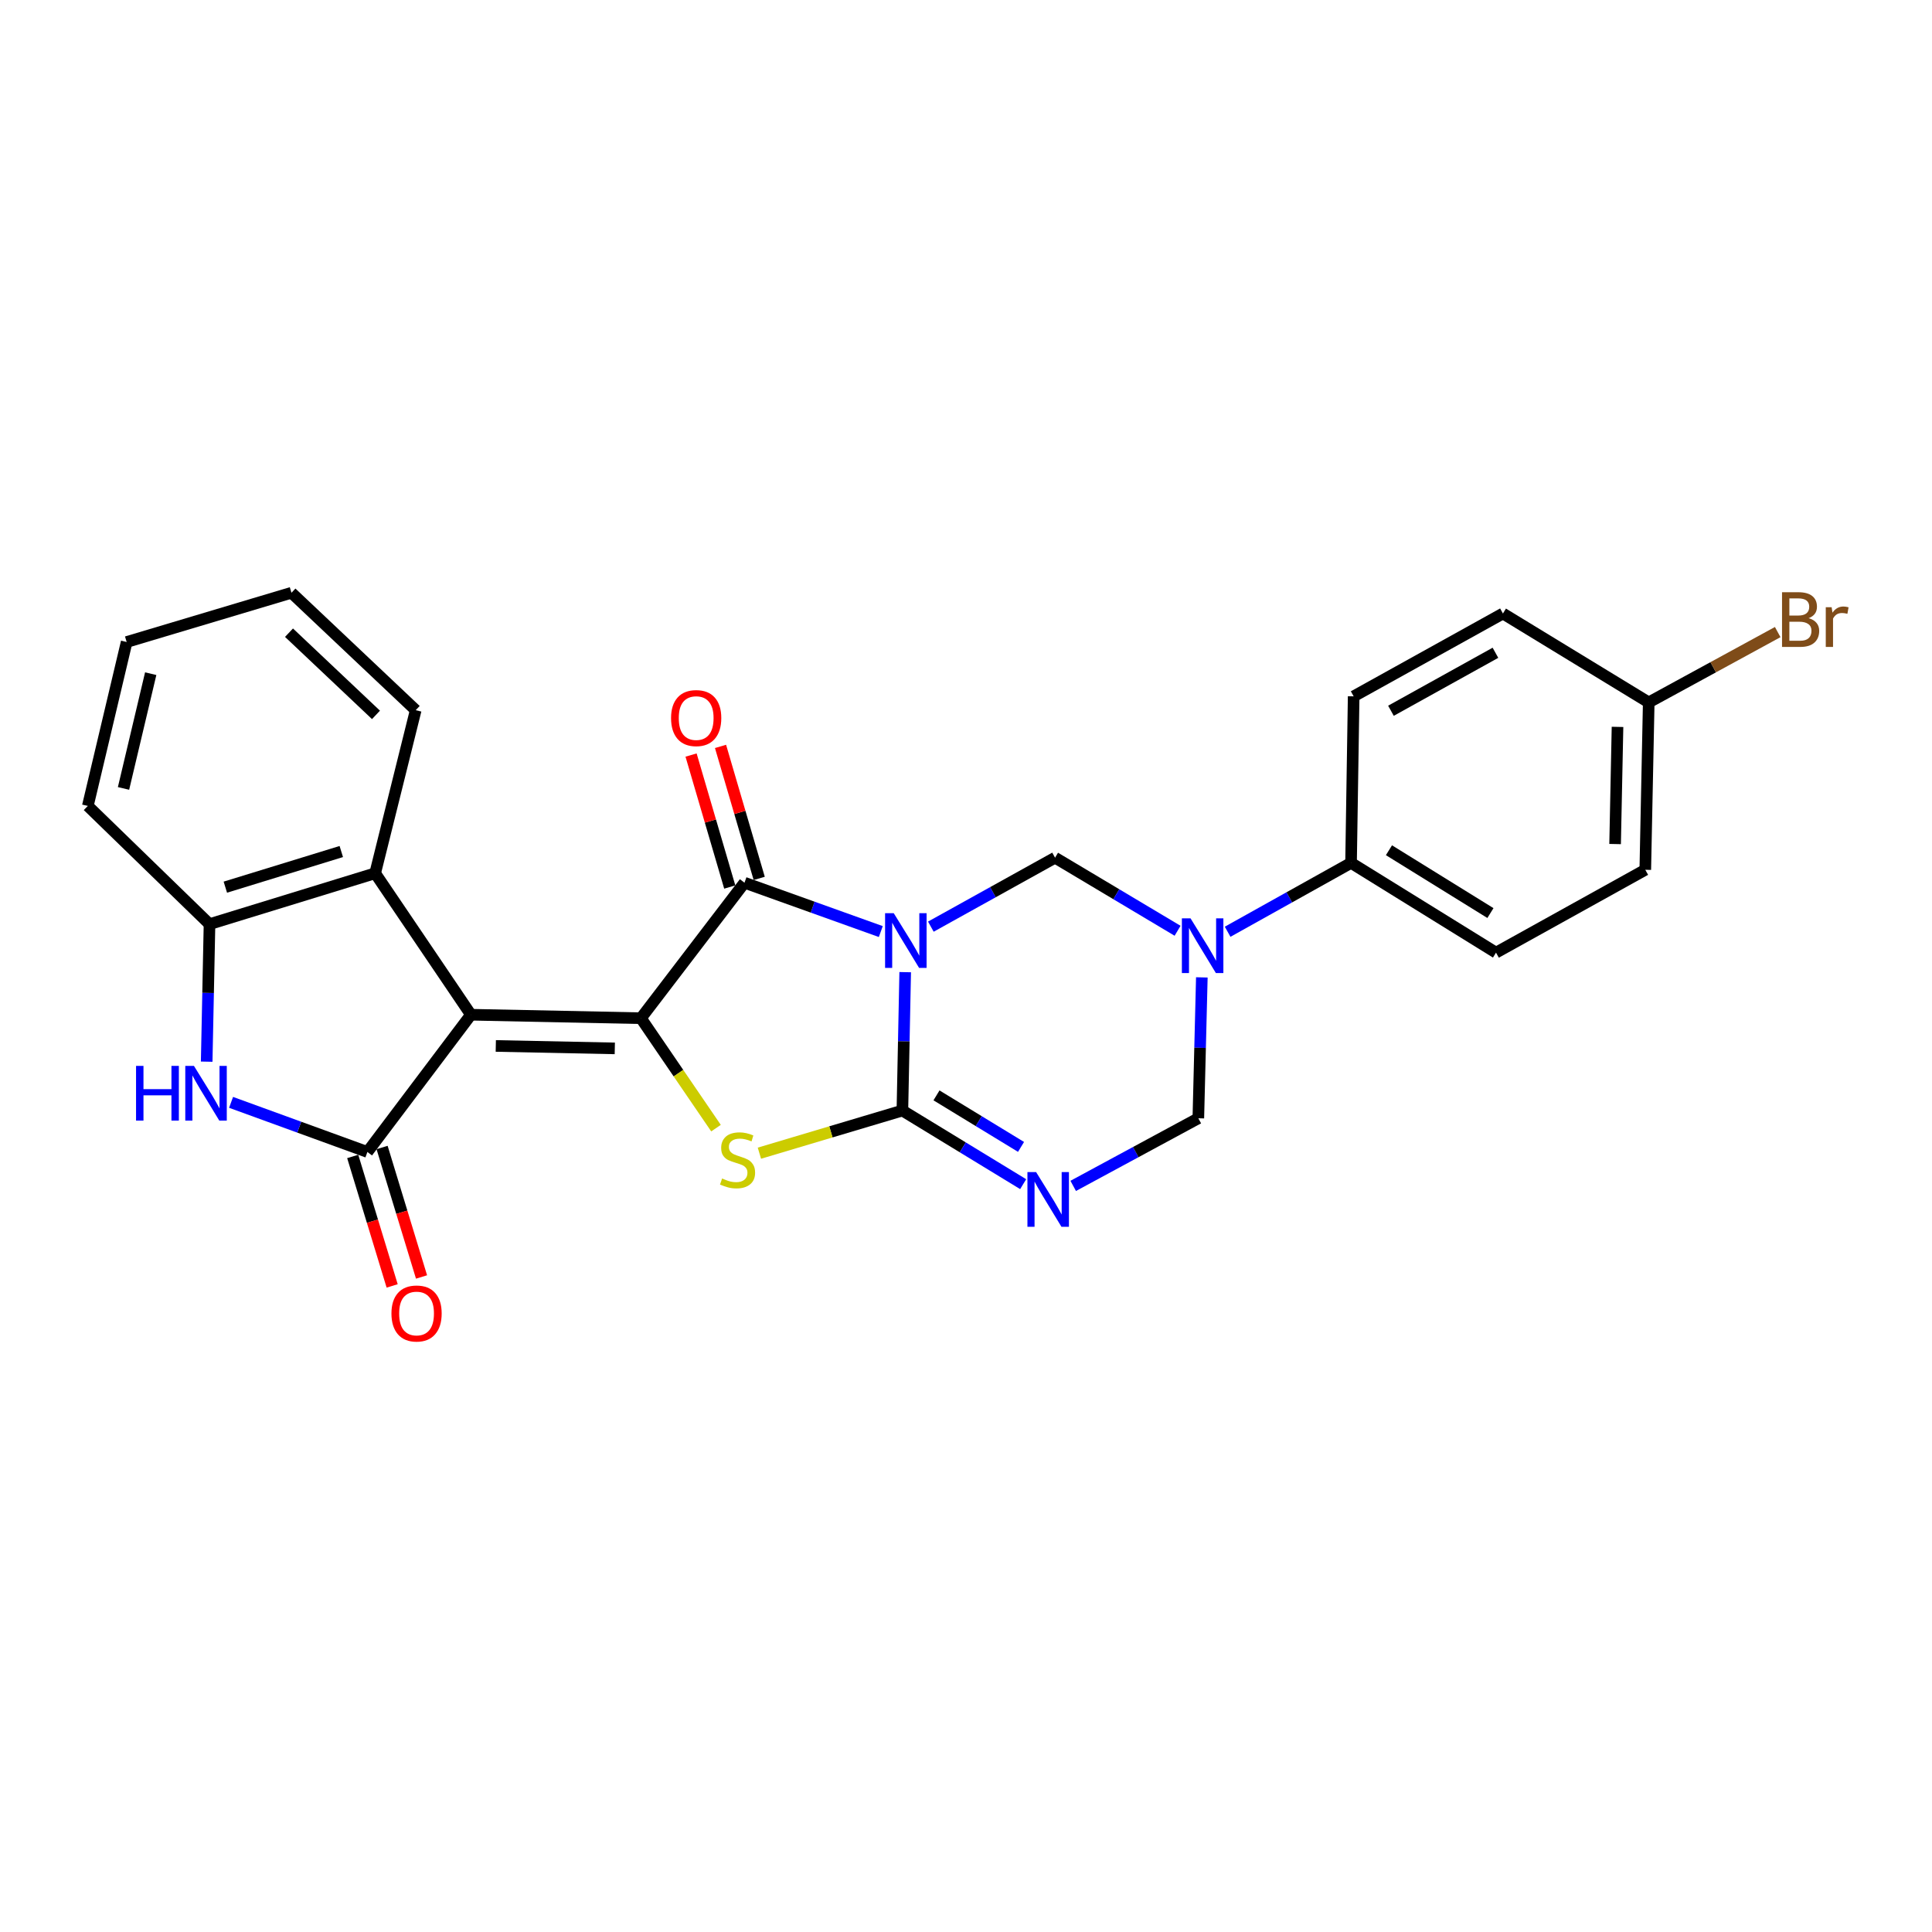 <?xml version='1.0' encoding='iso-8859-1'?>
<svg version='1.1' baseProfile='full'
              xmlns='http://www.w3.org/2000/svg'
                      xmlns:rdkit='http://www.rdkit.org/xml'
                      xmlns:xlink='http://www.w3.org/1999/xlink'
                  xml:space='preserve'
width='1000px' height='1000px' viewBox='0 0 1000 1000'>
<!-- END OF HEADER -->
<rect style='opacity:1.0;fill:#FFFFFF;stroke:none' width='1000' height='1000' x='0' y='0'> </rect>
<path class='bond-0' d='M 468.528,503.183 L 467.802,538.999' style='fill:none;fill-rule:evenodd;stroke:#0000FF;stroke-width:6px;stroke-linecap:butt;stroke-linejoin:miter;stroke-opacity:1' />
<path class='bond-0' d='M 467.802,538.999 L 467.076,574.815' style='fill:none;fill-rule:evenodd;stroke:#000000;stroke-width:6px;stroke-linecap:butt;stroke-linejoin:miter;stroke-opacity:1' />
<path class='bond-3' d='M 455.901,482.179 L 420.623,469.536' style='fill:none;fill-rule:evenodd;stroke:#0000FF;stroke-width:6px;stroke-linecap:butt;stroke-linejoin:miter;stroke-opacity:1' />
<path class='bond-3' d='M 420.623,469.536 L 385.344,456.892' style='fill:none;fill-rule:evenodd;stroke:#000000;stroke-width:6px;stroke-linecap:butt;stroke-linejoin:miter;stroke-opacity:1' />
<path class='bond-7' d='M 481.808,479.634 L 513.953,461.787' style='fill:none;fill-rule:evenodd;stroke:#0000FF;stroke-width:6px;stroke-linecap:butt;stroke-linejoin:miter;stroke-opacity:1' />
<path class='bond-7' d='M 513.953,461.787 L 546.097,443.94' style='fill:none;fill-rule:evenodd;stroke:#000000;stroke-width:6px;stroke-linecap:butt;stroke-linejoin:miter;stroke-opacity:1' />
<path class='bond-4' d='M 467.076,574.815 L 430.07,585.852' style='fill:none;fill-rule:evenodd;stroke:#000000;stroke-width:6px;stroke-linecap:butt;stroke-linejoin:miter;stroke-opacity:1' />
<path class='bond-4' d='M 430.07,585.852 L 393.065,596.889' style='fill:none;fill-rule:evenodd;stroke:#CCCC00;stroke-width:6px;stroke-linecap:butt;stroke-linejoin:miter;stroke-opacity:1' />
<path class='bond-6' d='M 467.076,574.815 L 498.333,593.868' style='fill:none;fill-rule:evenodd;stroke:#000000;stroke-width:6px;stroke-linecap:butt;stroke-linejoin:miter;stroke-opacity:1' />
<path class='bond-6' d='M 498.333,593.868 L 529.59,612.922' style='fill:none;fill-rule:evenodd;stroke:#0000FF;stroke-width:6px;stroke-linecap:butt;stroke-linejoin:miter;stroke-opacity:1' />
<path class='bond-6' d='M 484.725,566.961 L 506.605,580.298' style='fill:none;fill-rule:evenodd;stroke:#000000;stroke-width:6px;stroke-linecap:butt;stroke-linejoin:miter;stroke-opacity:1' />
<path class='bond-6' d='M 506.605,580.298 L 528.484,593.635' style='fill:none;fill-rule:evenodd;stroke:#0000FF;stroke-width:6px;stroke-linecap:butt;stroke-linejoin:miter;stroke-opacity:1' />
<path class='bond-1' d='M 331.742,527.023 L 385.344,456.892' style='fill:none;fill-rule:evenodd;stroke:#000000;stroke-width:6px;stroke-linecap:butt;stroke-linejoin:miter;stroke-opacity:1' />
<path class='bond-2' d='M 331.742,527.023 L 243.75,525.221' style='fill:none;fill-rule:evenodd;stroke:#000000;stroke-width:6px;stroke-linecap:butt;stroke-linejoin:miter;stroke-opacity:1' />
<path class='bond-2' d='M 318.218,542.642 L 256.623,541.381' style='fill:none;fill-rule:evenodd;stroke:#000000;stroke-width:6px;stroke-linecap:butt;stroke-linejoin:miter;stroke-opacity:1' />
<path class='bond-26' d='M 331.742,527.023 L 351.172,555.473' style='fill:none;fill-rule:evenodd;stroke:#000000;stroke-width:6px;stroke-linecap:butt;stroke-linejoin:miter;stroke-opacity:1' />
<path class='bond-26' d='M 351.172,555.473 L 370.602,583.924' style='fill:none;fill-rule:evenodd;stroke:#CCCC00;stroke-width:6px;stroke-linecap:butt;stroke-linejoin:miter;stroke-opacity:1' />
<path class='bond-5' d='M 243.75,525.221 L 190.165,596.261' style='fill:none;fill-rule:evenodd;stroke:#000000;stroke-width:6px;stroke-linecap:butt;stroke-linejoin:miter;stroke-opacity:1' />
<path class='bond-10' d='M 243.75,525.221 L 194.183,451.992' style='fill:none;fill-rule:evenodd;stroke:#000000;stroke-width:6px;stroke-linecap:butt;stroke-linejoin:miter;stroke-opacity:1' />
<path class='bond-14' d='M 392.969,454.657 L 382.956,420.498' style='fill:none;fill-rule:evenodd;stroke:#000000;stroke-width:6px;stroke-linecap:butt;stroke-linejoin:miter;stroke-opacity:1' />
<path class='bond-14' d='M 382.956,420.498 L 372.943,386.34' style='fill:none;fill-rule:evenodd;stroke:#FF0000;stroke-width:6px;stroke-linecap:butt;stroke-linejoin:miter;stroke-opacity:1' />
<path class='bond-14' d='M 377.718,459.127 L 367.705,424.969' style='fill:none;fill-rule:evenodd;stroke:#000000;stroke-width:6px;stroke-linecap:butt;stroke-linejoin:miter;stroke-opacity:1' />
<path class='bond-14' d='M 367.705,424.969 L 357.692,390.811' style='fill:none;fill-rule:evenodd;stroke:#FF0000;stroke-width:6px;stroke-linecap:butt;stroke-linejoin:miter;stroke-opacity:1' />
<path class='bond-9' d='M 190.165,596.261 L 154.884,583.42' style='fill:none;fill-rule:evenodd;stroke:#000000;stroke-width:6px;stroke-linecap:butt;stroke-linejoin:miter;stroke-opacity:1' />
<path class='bond-9' d='M 154.884,583.42 L 119.603,570.58' style='fill:none;fill-rule:evenodd;stroke:#0000FF;stroke-width:6px;stroke-linecap:butt;stroke-linejoin:miter;stroke-opacity:1' />
<path class='bond-15' d='M 182.564,598.577 L 192.773,632.084' style='fill:none;fill-rule:evenodd;stroke:#000000;stroke-width:6px;stroke-linecap:butt;stroke-linejoin:miter;stroke-opacity:1' />
<path class='bond-15' d='M 192.773,632.084 L 202.982,665.59' style='fill:none;fill-rule:evenodd;stroke:#FF0000;stroke-width:6px;stroke-linecap:butt;stroke-linejoin:miter;stroke-opacity:1' />
<path class='bond-15' d='M 197.767,593.945 L 207.975,627.452' style='fill:none;fill-rule:evenodd;stroke:#000000;stroke-width:6px;stroke-linecap:butt;stroke-linejoin:miter;stroke-opacity:1' />
<path class='bond-15' d='M 207.975,627.452 L 218.184,660.958' style='fill:none;fill-rule:evenodd;stroke:#FF0000;stroke-width:6px;stroke-linecap:butt;stroke-linejoin:miter;stroke-opacity:1' />
<path class='bond-27' d='M 555.487,613.817 L 587.871,596.316' style='fill:none;fill-rule:evenodd;stroke:#0000FF;stroke-width:6px;stroke-linecap:butt;stroke-linejoin:miter;stroke-opacity:1' />
<path class='bond-27' d='M 587.871,596.316 L 620.254,578.815' style='fill:none;fill-rule:evenodd;stroke:#000000;stroke-width:6px;stroke-linecap:butt;stroke-linejoin:miter;stroke-opacity:1' />
<path class='bond-8' d='M 546.097,443.94 L 577.806,462.853' style='fill:none;fill-rule:evenodd;stroke:#000000;stroke-width:6px;stroke-linecap:butt;stroke-linejoin:miter;stroke-opacity:1' />
<path class='bond-8' d='M 577.806,462.853 L 609.515,481.766' style='fill:none;fill-rule:evenodd;stroke:#0000FF;stroke-width:6px;stroke-linecap:butt;stroke-linejoin:miter;stroke-opacity:1' />
<path class='bond-11' d='M 622.07,505.892 L 621.162,542.353' style='fill:none;fill-rule:evenodd;stroke:#0000FF;stroke-width:6px;stroke-linecap:butt;stroke-linejoin:miter;stroke-opacity:1' />
<path class='bond-11' d='M 621.162,542.353 L 620.254,578.815' style='fill:none;fill-rule:evenodd;stroke:#000000;stroke-width:6px;stroke-linecap:butt;stroke-linejoin:miter;stroke-opacity:1' />
<path class='bond-13' d='M 635.418,482.277 L 667.36,464.45' style='fill:none;fill-rule:evenodd;stroke:#0000FF;stroke-width:6px;stroke-linecap:butt;stroke-linejoin:miter;stroke-opacity:1' />
<path class='bond-13' d='M 667.36,464.45 L 699.302,446.624' style='fill:none;fill-rule:evenodd;stroke:#000000;stroke-width:6px;stroke-linecap:butt;stroke-linejoin:miter;stroke-opacity:1' />
<path class='bond-29' d='M 106.977,549.514 L 107.71,513.926' style='fill:none;fill-rule:evenodd;stroke:#0000FF;stroke-width:6px;stroke-linecap:butt;stroke-linejoin:miter;stroke-opacity:1' />
<path class='bond-29' d='M 107.71,513.926 L 108.442,478.338' style='fill:none;fill-rule:evenodd;stroke:#000000;stroke-width:6px;stroke-linecap:butt;stroke-linejoin:miter;stroke-opacity:1' />
<path class='bond-12' d='M 194.183,451.992 L 108.442,478.338' style='fill:none;fill-rule:evenodd;stroke:#000000;stroke-width:6px;stroke-linecap:butt;stroke-linejoin:miter;stroke-opacity:1' />
<path class='bond-12' d='M 176.653,440.752 L 116.635,459.195' style='fill:none;fill-rule:evenodd;stroke:#000000;stroke-width:6px;stroke-linecap:butt;stroke-linejoin:miter;stroke-opacity:1' />
<path class='bond-22' d='M 194.183,451.992 L 215.17,367.585' style='fill:none;fill-rule:evenodd;stroke:#000000;stroke-width:6px;stroke-linecap:butt;stroke-linejoin:miter;stroke-opacity:1' />
<path class='bond-23' d='M 108.442,478.338 L 45.455,417.152' style='fill:none;fill-rule:evenodd;stroke:#000000;stroke-width:6px;stroke-linecap:butt;stroke-linejoin:miter;stroke-opacity:1' />
<path class='bond-16' d='M 699.302,446.624 L 774.332,493.083' style='fill:none;fill-rule:evenodd;stroke:#000000;stroke-width:6px;stroke-linecap:butt;stroke-linejoin:miter;stroke-opacity:1' />
<path class='bond-16' d='M 718.923,440.081 L 771.444,472.602' style='fill:none;fill-rule:evenodd;stroke:#000000;stroke-width:6px;stroke-linecap:butt;stroke-linejoin:miter;stroke-opacity:1' />
<path class='bond-17' d='M 699.302,446.624 L 700.652,360.424' style='fill:none;fill-rule:evenodd;stroke:#000000;stroke-width:6px;stroke-linecap:butt;stroke-linejoin:miter;stroke-opacity:1' />
<path class='bond-20' d='M 774.332,493.083 L 851.597,450.2' style='fill:none;fill-rule:evenodd;stroke:#000000;stroke-width:6px;stroke-linecap:butt;stroke-linejoin:miter;stroke-opacity:1' />
<path class='bond-19' d='M 700.652,360.424 L 777.917,317.55' style='fill:none;fill-rule:evenodd;stroke:#000000;stroke-width:6px;stroke-linecap:butt;stroke-linejoin:miter;stroke-opacity:1' />
<path class='bond-19' d='M 719.953,367.889 L 774.038,337.877' style='fill:none;fill-rule:evenodd;stroke:#000000;stroke-width:6px;stroke-linecap:butt;stroke-linejoin:miter;stroke-opacity:1' />
<path class='bond-18' d='M 853.38,363.567 L 777.917,317.55' style='fill:none;fill-rule:evenodd;stroke:#000000;stroke-width:6px;stroke-linecap:butt;stroke-linejoin:miter;stroke-opacity:1' />
<path class='bond-21' d='M 853.38,363.567 L 886.758,345.364' style='fill:none;fill-rule:evenodd;stroke:#000000;stroke-width:6px;stroke-linecap:butt;stroke-linejoin:miter;stroke-opacity:1' />
<path class='bond-21' d='M 886.758,345.364 L 920.137,327.16' style='fill:none;fill-rule:evenodd;stroke:#7F4C19;stroke-width:6px;stroke-linecap:butt;stroke-linejoin:miter;stroke-opacity:1' />
<path class='bond-28' d='M 853.38,363.567 L 851.597,450.2' style='fill:none;fill-rule:evenodd;stroke:#000000;stroke-width:6px;stroke-linecap:butt;stroke-linejoin:miter;stroke-opacity:1' />
<path class='bond-28' d='M 837.223,376.235 L 835.975,436.878' style='fill:none;fill-rule:evenodd;stroke:#000000;stroke-width:6px;stroke-linecap:butt;stroke-linejoin:miter;stroke-opacity:1' />
<path class='bond-24' d='M 215.17,367.585 L 150.858,306.813' style='fill:none;fill-rule:evenodd;stroke:#000000;stroke-width:6px;stroke-linecap:butt;stroke-linejoin:miter;stroke-opacity:1' />
<path class='bond-24' d='M 194.608,370.02 L 149.589,327.48' style='fill:none;fill-rule:evenodd;stroke:#000000;stroke-width:6px;stroke-linecap:butt;stroke-linejoin:miter;stroke-opacity:1' />
<path class='bond-30' d='M 45.455,417.152 L 65.559,332.303' style='fill:none;fill-rule:evenodd;stroke:#000000;stroke-width:6px;stroke-linecap:butt;stroke-linejoin:miter;stroke-opacity:1' />
<path class='bond-30' d='M 63.935,408.089 L 78.007,348.695' style='fill:none;fill-rule:evenodd;stroke:#000000;stroke-width:6px;stroke-linecap:butt;stroke-linejoin:miter;stroke-opacity:1' />
<path class='bond-25' d='M 150.858,306.813 L 65.559,332.303' style='fill:none;fill-rule:evenodd;stroke:#000000;stroke-width:6px;stroke-linecap:butt;stroke-linejoin:miter;stroke-opacity:1' />
<path  class='atom-0' d='M 462.599 472.663
L 471.879 487.663
Q 472.799 489.143, 474.279 491.823
Q 475.759 494.503, 475.839 494.663
L 475.839 472.663
L 479.599 472.663
L 479.599 500.983
L 475.719 500.983
L 465.759 484.583
Q 464.599 482.663, 463.359 480.463
Q 462.159 478.263, 461.799 477.583
L 461.799 500.983
L 458.119 500.983
L 458.119 472.663
L 462.599 472.663
' fill='#0000FF'/>
<path  class='atom-5' d='M 373.759 609.981
Q 374.079 610.101, 375.399 610.661
Q 376.719 611.221, 378.159 611.581
Q 379.639 611.901, 381.079 611.901
Q 383.759 611.901, 385.319 610.621
Q 386.879 609.301, 386.879 607.021
Q 386.879 605.461, 386.079 604.501
Q 385.319 603.541, 384.119 603.021
Q 382.919 602.501, 380.919 601.901
Q 378.399 601.141, 376.879 600.421
Q 375.399 599.701, 374.319 598.181
Q 373.279 596.661, 373.279 594.101
Q 373.279 590.541, 375.679 588.341
Q 378.119 586.141, 382.919 586.141
Q 386.199 586.141, 389.919 587.701
L 388.999 590.781
Q 385.599 589.381, 383.039 589.381
Q 380.279 589.381, 378.759 590.541
Q 377.239 591.661, 377.279 593.621
Q 377.279 595.141, 378.039 596.061
Q 378.839 596.981, 379.959 597.501
Q 381.119 598.021, 383.039 598.621
Q 385.599 599.421, 387.119 600.221
Q 388.639 601.021, 389.719 602.661
Q 390.839 604.261, 390.839 607.021
Q 390.839 610.941, 388.199 613.061
Q 385.599 615.141, 381.239 615.141
Q 378.719 615.141, 376.799 614.581
Q 374.919 614.061, 372.679 613.141
L 373.759 609.981
' fill='#CCCC00'/>
<path  class='atom-7' d='M 536.279 606.655
L 545.559 621.655
Q 546.479 623.135, 547.959 625.815
Q 549.439 628.495, 549.519 628.655
L 549.519 606.655
L 553.279 606.655
L 553.279 634.975
L 549.399 634.975
L 539.439 618.575
Q 538.279 616.655, 537.039 614.455
Q 535.839 612.255, 535.479 611.575
L 535.479 634.975
L 531.799 634.975
L 531.799 606.655
L 536.279 606.655
' fill='#0000FF'/>
<path  class='atom-9' d='M 616.219 475.338
L 625.499 490.338
Q 626.419 491.818, 627.899 494.498
Q 629.379 497.178, 629.459 497.338
L 629.459 475.338
L 633.219 475.338
L 633.219 503.658
L 629.339 503.658
L 619.379 487.258
Q 618.219 485.338, 616.979 483.138
Q 615.779 480.938, 615.419 480.258
L 615.419 503.658
L 611.739 503.658
L 611.739 475.338
L 616.219 475.338
' fill='#0000FF'/>
<path  class='atom-10' d='M 70.421 551.702
L 74.261 551.702
L 74.261 563.742
L 88.741 563.742
L 88.741 551.702
L 92.581 551.702
L 92.581 580.022
L 88.741 580.022
L 88.741 566.942
L 74.261 566.942
L 74.261 580.022
L 70.421 580.022
L 70.421 551.702
' fill='#0000FF'/>
<path  class='atom-10' d='M 100.381 551.702
L 109.661 566.702
Q 110.581 568.182, 112.061 570.862
Q 113.541 573.542, 113.621 573.702
L 113.621 551.702
L 117.381 551.702
L 117.381 580.022
L 113.501 580.022
L 103.541 563.622
Q 102.381 561.702, 101.141 559.502
Q 99.941 557.302, 99.581 556.622
L 99.581 580.022
L 95.901 580.022
L 95.901 551.702
L 100.381 551.702
' fill='#0000FF'/>
<path  class='atom-15' d='M 347.339 371.673
Q 347.339 364.873, 350.699 361.073
Q 354.059 357.273, 360.339 357.273
Q 366.619 357.273, 369.979 361.073
Q 373.339 364.873, 373.339 371.673
Q 373.339 378.553, 369.939 382.473
Q 366.539 386.353, 360.339 386.353
Q 354.099 386.353, 350.699 382.473
Q 347.339 378.593, 347.339 371.673
M 360.339 383.153
Q 364.659 383.153, 366.979 380.273
Q 369.339 377.353, 369.339 371.673
Q 369.339 366.113, 366.979 363.313
Q 364.659 360.473, 360.339 360.473
Q 356.019 360.473, 353.659 363.273
Q 351.339 366.073, 351.339 371.673
Q 351.339 377.393, 353.659 380.273
Q 356.019 383.153, 360.339 383.153
' fill='#FF0000'/>
<path  class='atom-16' d='M 202.611 679.857
Q 202.611 673.057, 205.971 669.257
Q 209.331 665.457, 215.611 665.457
Q 221.891 665.457, 225.251 669.257
Q 228.611 673.057, 228.611 679.857
Q 228.611 686.737, 225.211 690.657
Q 221.811 694.537, 215.611 694.537
Q 209.371 694.537, 205.971 690.657
Q 202.611 686.777, 202.611 679.857
M 215.611 691.337
Q 219.931 691.337, 222.251 688.457
Q 224.611 685.537, 224.611 679.857
Q 224.611 674.297, 222.251 671.497
Q 219.931 668.657, 215.611 668.657
Q 211.291 668.657, 208.931 671.457
Q 206.611 674.257, 206.611 679.857
Q 206.611 685.577, 208.931 688.457
Q 211.291 691.337, 215.611 691.337
' fill='#FF0000'/>
<path  class='atom-22' d='M 936.135 319.973
Q 938.855 320.733, 940.215 322.413
Q 941.615 324.053, 941.615 326.493
Q 941.615 330.413, 939.095 332.653
Q 936.615 334.853, 931.895 334.853
L 922.375 334.853
L 922.375 306.533
L 930.735 306.533
Q 935.575 306.533, 938.015 308.493
Q 940.455 310.453, 940.455 314.053
Q 940.455 318.333, 936.135 319.973
M 926.175 309.733
L 926.175 318.613
L 930.735 318.613
Q 933.535 318.613, 934.975 317.493
Q 936.455 316.333, 936.455 314.053
Q 936.455 309.733, 930.735 309.733
L 926.175 309.733
M 931.895 331.653
Q 934.655 331.653, 936.135 330.333
Q 937.615 329.013, 937.615 326.493
Q 937.615 324.173, 935.975 323.013
Q 934.375 321.813, 931.295 321.813
L 926.175 321.813
L 926.175 331.653
L 931.895 331.653
' fill='#7F4C19'/>
<path  class='atom-22' d='M 948.055 314.293
L 948.495 317.133
Q 950.655 313.933, 954.175 313.933
Q 955.295 313.933, 956.815 314.333
L 956.215 317.693
Q 954.495 317.293, 953.535 317.293
Q 951.855 317.293, 950.735 317.973
Q 949.655 318.613, 948.775 320.173
L 948.775 334.853
L 945.015 334.853
L 945.015 314.293
L 948.055 314.293
' fill='#7F4C19'/>
</svg>
